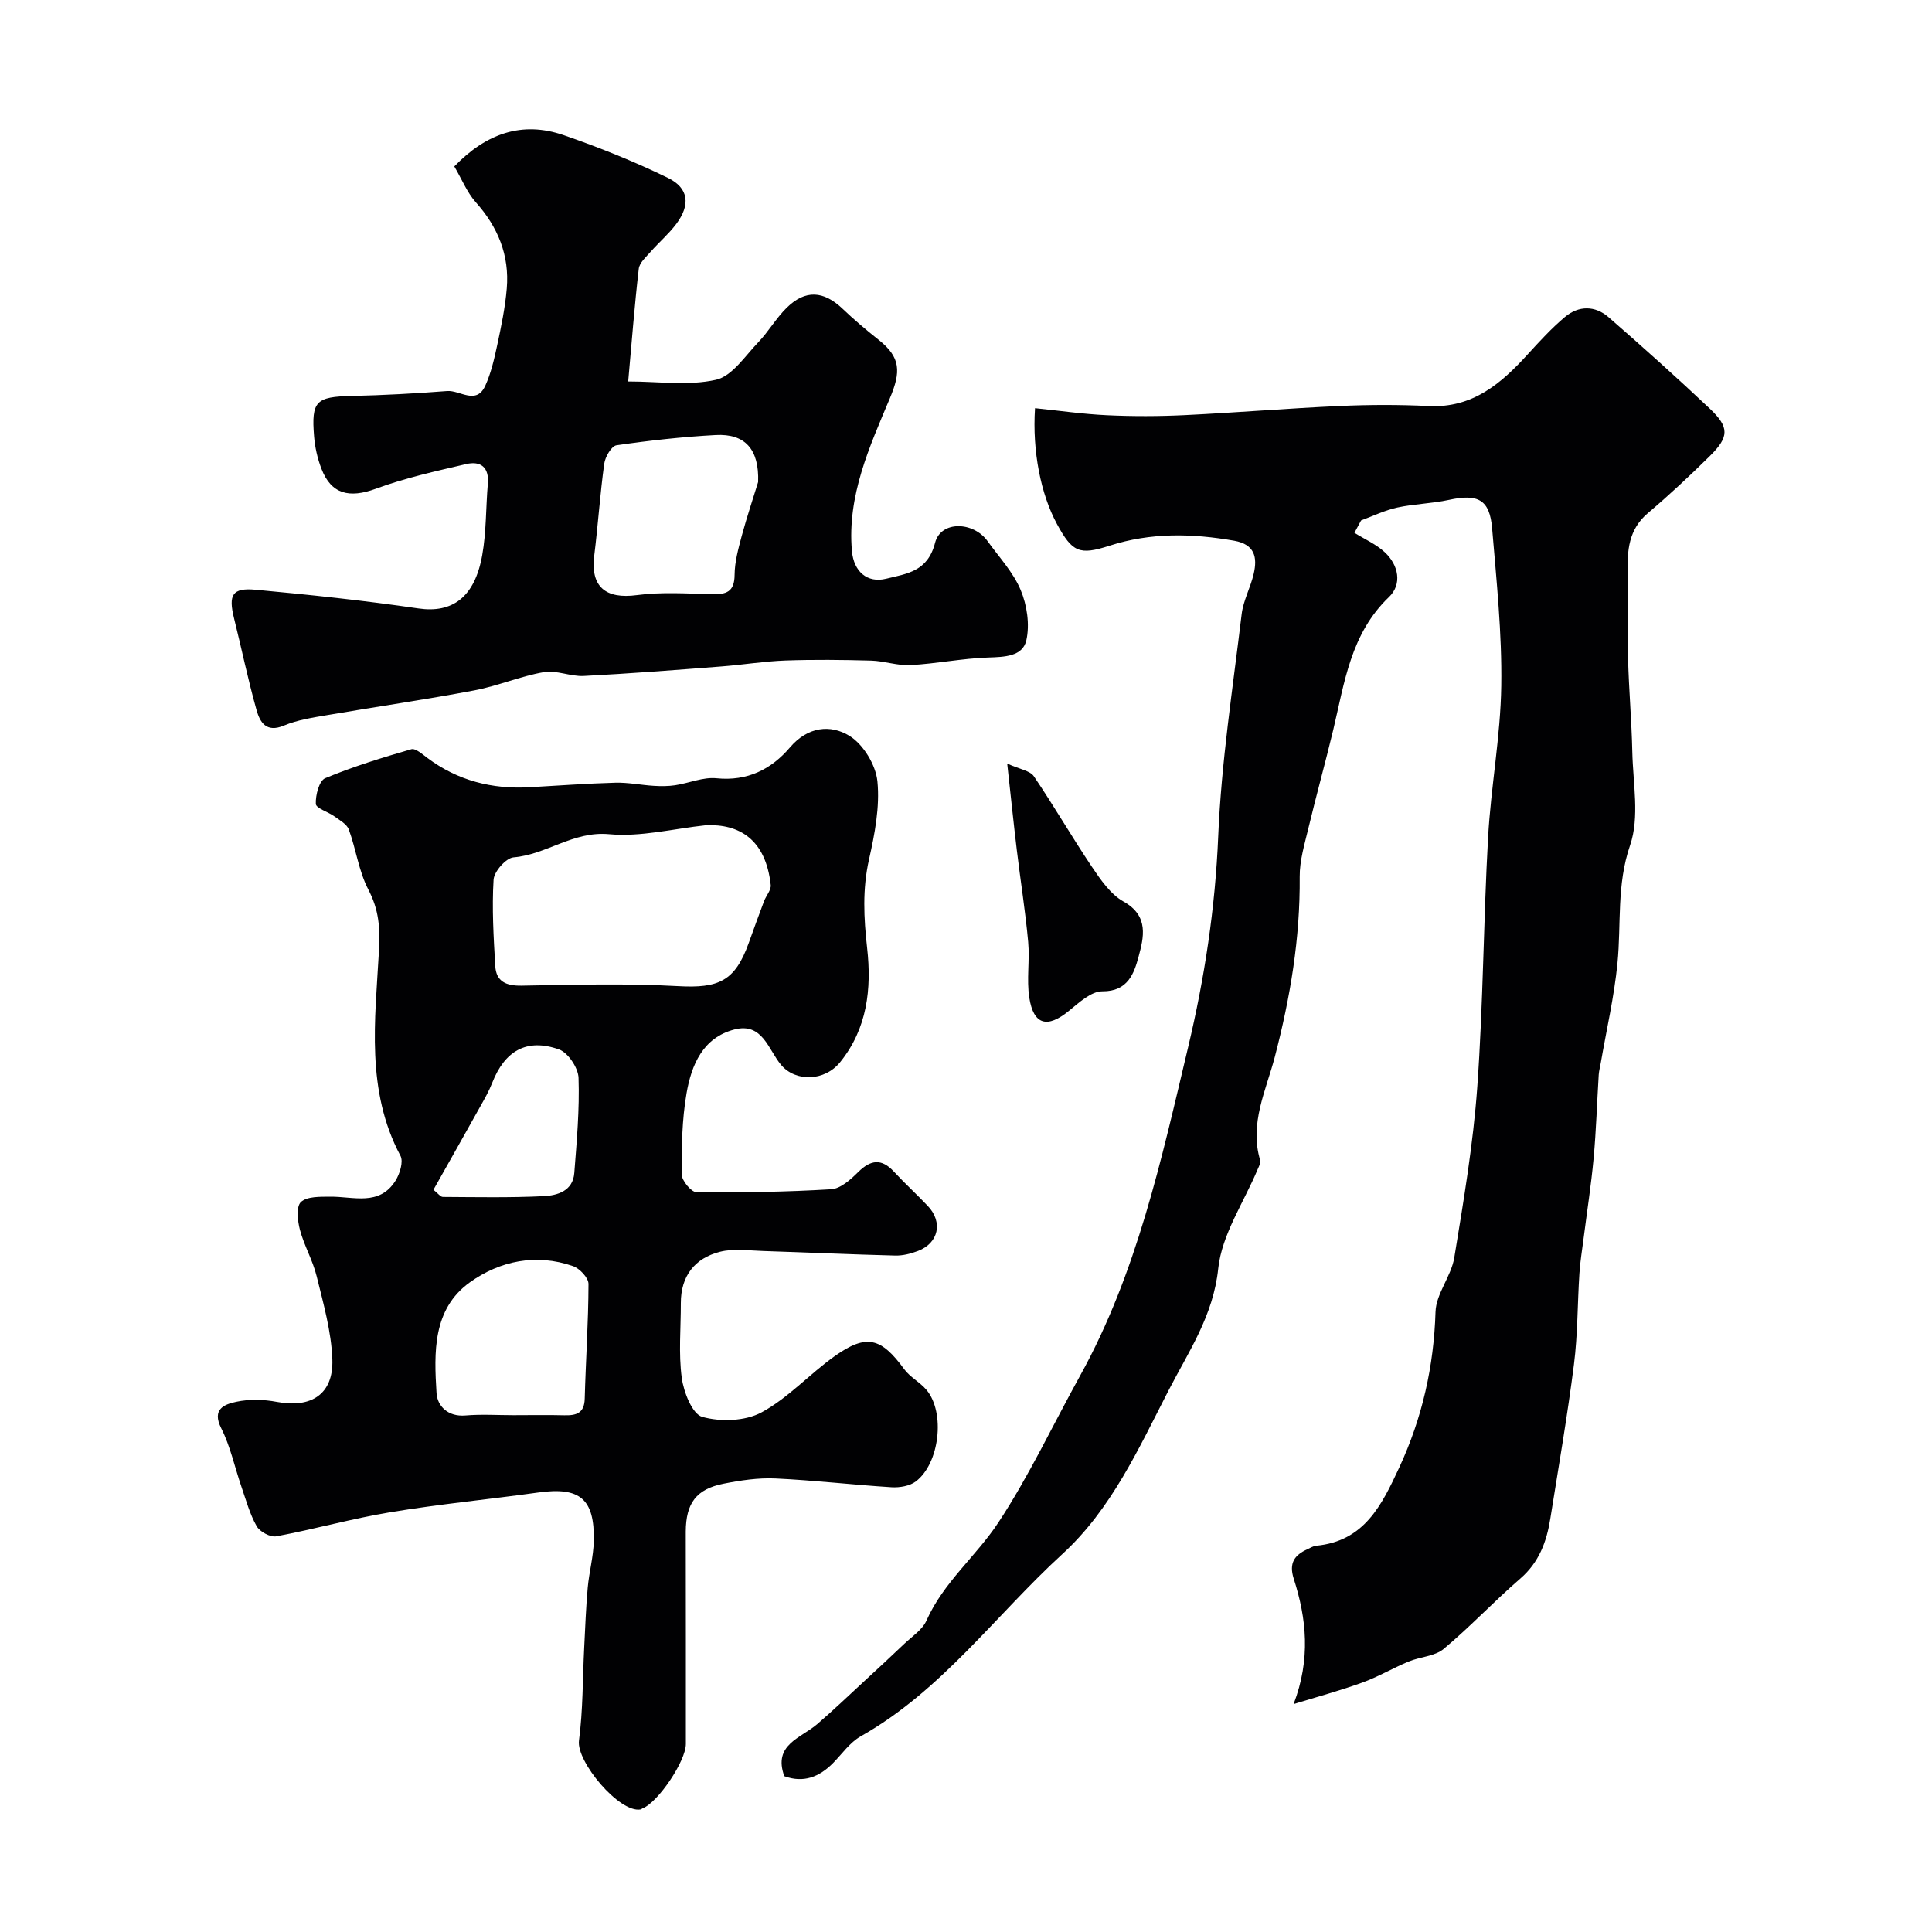 <svg enable-background="new 0 0 400 400" viewBox="0 0 400 400" xmlns="http://www.w3.org/2000/svg"><g fill="#010103"><path d="m267.83 352.81c3.56-9.34 2.68-17.69.02-25.97-1.02-3.19.13-4.88 2.84-6.09.59-.26 1.18-.66 1.8-.72 9.99-.94 13.6-8.43 17.23-16.24 4.75-10.26 7.14-20.88 7.49-32.19.12-3.76 3.24-7.35 3.88-11.2 1.93-11.76 3.92-23.56 4.77-35.42 1.23-17.16 1.27-34.4 2.23-51.58.58-10.49 2.58-20.93 2.73-31.41.16-10.85-.98-21.73-1.89-32.57-.5-6.01-2.92-7.24-8.97-5.92-3.5.76-7.16.82-10.67 1.58-2.57.56-5 1.75-7.49 2.67-.46.85-.92 1.71-1.38 2.56 2.11 1.32 4.48 2.35 6.27 4.01 2.9 2.69 3.64 6.65.88 9.29-7.95 7.61-9.2 17.71-11.54 27.51-1.63 6.8-3.51 13.55-5.14 20.35-.79 3.31-1.83 6.71-1.8 10.06.11 12.74-1.95 25.01-5.17 37.35-1.77 6.79-5.3 13.79-3.01 21.35.16.51-.26 1.24-.51 1.83-2.85 6.85-7.44 13.52-8.18 20.59-1.02 9.79-6.16 17.22-10.31 25.28-6.17 11.99-11.82 24.54-21.97 33.83-13.83 12.66-24.98 28.28-41.74 37.73-2.24 1.26-3.86 3.64-5.73 5.54-2.84 2.87-6.09 4.17-10.09 2.71-2.38-6.55 3.43-7.86 6.82-10.78 3.34-2.88 6.54-5.94 9.78-8.93 2.76-2.55 5.52-5.09 8.24-7.69 1.62-1.54 3.75-2.91 4.6-4.83 3.52-7.92 10.32-13.35 14.9-20.32 6.35-9.65 11.29-20.22 16.9-30.36 11.76-21.25 16.82-44.7 22.36-67.99 3.42-14.37 5.62-28.84 6.24-43.71.64-15.36 3.02-30.66 4.85-45.96.34-2.85 1.85-5.55 2.5-8.39.78-3.39.23-6.07-4.04-6.83-8.7-1.53-17.29-1.72-25.81 1.03-6.24 2.01-7.71 1.38-10.9-4.51-3.32-6.13-5.12-15.04-4.53-23.96 4.99.51 9.94 1.23 14.91 1.46 5.35.25 10.72.24 16.07-.02 10.71-.52 21.4-1.41 32.1-1.89 6.15-.28 12.34-.29 18.49.01 8.99.43 14.88-4.61 20.39-10.66 2.46-2.7 4.96-5.43 7.75-7.78 2.84-2.39 6.24-2.39 9.03.04 7.09 6.17 14.1 12.46 20.94 18.91 4.13 3.9 4.05 5.88-.01 9.88-4.12 4.06-8.35 8.02-12.77 11.76-4.04 3.42-4.32 7.79-4.19 12.54.17 5.86-.09 11.74.07 17.6.17 6.44.74 12.86.88 19.3.14 6.49 1.54 13.53-.46 19.35-2.82 8.21-1.81 16.27-2.61 24.39-.68 6.93-2.27 13.78-3.46 20.67-.14.81-.36 1.61-.42 2.42-.36 5.78-.53 11.57-1.06 17.33-.51 5.53-1.37 11.03-2.07 16.54-.31 2.43-.71 4.85-.87 7.29-.41 6.28-.34 12.62-1.13 18.84-1.36 10.69-3.2 21.31-4.9 31.96-.76 4.76-2.33 9.02-6.21 12.38-5.43 4.69-10.36 9.97-15.86 14.56-1.86 1.55-4.88 1.62-7.27 2.62-3.25 1.35-6.31 3.17-9.61 4.36-4.65 1.68-9.45 2.98-14.19 4.44z"/><path d="m142 339.58v21.49c0 3.55-5.78 12.12-8.97 13.33-.15.06-.28.21-.44.23-4.39.73-13.29-9.91-12.72-14.25.84-6.35.75-12.81 1.08-19.23.21-4.15.36-8.3.73-12.43.29-3.25 1.19-6.46 1.26-9.71.18-8.71-2.89-11.2-11.45-10.01-10.2 1.42-20.46 2.4-30.61 4.08-7.95 1.31-15.76 3.52-23.69 5-1.22.23-3.4-.95-4.05-2.1-1.42-2.5-2.19-5.38-3.14-8.13-1.4-4.05-2.28-8.35-4.19-12.13-2.03-4.01.7-4.97 3.1-5.49 2.69-.58 5.69-.5 8.42.02 7.09 1.34 11.73-1.57 11.48-8.78-.2-5.77-1.85-11.54-3.24-17.21-.8-3.29-2.59-6.34-3.47-9.63-.49-1.86-.81-4.8.2-5.76 1.27-1.19 3.99-1.09 6.08-1.11 4.81-.05 10.16 2.02 13.51-3.32.89-1.42 1.67-3.93 1.02-5.15-7.19-13.49-5.25-28.1-4.46-42.23.28-4.99.02-8.64-2.2-12.91-1.98-3.8-2.53-8.32-4.03-12.4-.41-1.13-1.89-1.93-2.99-2.73-1.29-.94-3.8-1.67-3.84-2.58-.08-1.81.69-4.8 1.94-5.32 5.78-2.41 11.81-4.26 17.83-6 .86-.25 2.27 1.02 3.29 1.78 6.29 4.72 13.41 6.53 21.18 6.09 5.92-.33 11.84-.78 17.77-.94 2.66-.07 5.32.49 7.99.65 1.45.09 2.94.09 4.37-.12 2.88-.43 5.8-1.73 8.57-1.45 6.42.66 11.38-1.87 15.23-6.39 3.7-4.34 8.41-4.78 12.31-2.39 2.87 1.76 5.46 6.04 5.79 9.43.52 5.29-.55 10.88-1.74 16.16-1.39 6.17-1.08 12.16-.39 18.34.95 8.44.03 16.66-5.57 23.61-3.24 4.02-9.24 4.13-12.23.6-2.67-3.16-3.83-8.85-9.67-7.35-6.56 1.69-8.91 7.36-9.92 13.22-.95 5.49-1.03 11.16-1.01 16.76.01 1.3 1.98 3.7 3.07 3.71 9.3.1 18.61-.05 27.89-.61 1.95-.12 4.03-2.01 5.59-3.56 2.61-2.57 4.83-2.85 7.4-.08 2.26 2.44 4.73 4.69 7.02 7.11 3.16 3.33 2.24 7.66-2.02 9.3-1.49.57-3.16 1-4.74.96-9.1-.23-18.19-.65-27.29-.94-3-.09-6.16-.56-8.99.16-5.22 1.33-8.11 5.01-8.1 10.63.01 5.16-.49 10.4.19 15.47.4 2.96 2.18 7.5 4.24 8.08 3.78 1.06 8.88.9 12.26-.92 5.53-2.98 9.95-7.95 15.15-11.64 6.6-4.69 9.61-3.87 14.41 2.69 1.22 1.67 3.29 2.7 4.63 4.31 3.88 4.66 2.72 15.16-2.22 18.92-1.27.96-3.36 1.31-5.02 1.21-8.03-.5-16.04-1.45-24.08-1.82-3.56-.16-7.22.39-10.74 1.09-5.63 1.12-7.77 4.03-7.8 9.91 0 7.49.02 14.99.02 22.48zm4.12-168.72c-6.68.71-13.46 2.46-20.03 1.85-7.42-.68-12.93 4.23-19.77 4.8-1.56.13-4.02 2.92-4.13 4.61-.36 5.94 0 11.94.35 17.9.19 3.21 2.26 4.1 5.43 4.05 10.81-.18 21.65-.5 32.42.1 8.39.47 11.78-1.02 14.62-8.91 1.04-2.9 2.09-5.8 3.18-8.69.43-1.14 1.49-2.29 1.38-3.34-1.04-9.52-6.58-12.68-13.45-12.37zm-39.79 122.14c3.5 0 6.99-.07 10.49.02 2.48.06 4.16-.4 4.24-3.44.21-7.92.76-15.83.78-23.75 0-1.27-1.82-3.21-3.2-3.69-7.64-2.67-15.16-1.09-21.37 3.36-7.73 5.55-7.41 14.54-6.89 22.92.16 2.67 2.35 4.95 5.98 4.64 3.29-.28 6.64-.06 9.97-.06zm-16.59-46.67c.93.73 1.44 1.47 1.95 1.48 6.96.04 13.92.18 20.87-.16 2.85-.14 6.06-1.07 6.34-4.8.51-6.55 1.1-13.14.88-19.69-.07-2.08-2.18-5.24-4.07-5.9-6.68-2.35-11.22.3-13.82 6.97-.65 1.67-1.55 3.24-2.43 4.81-3.21 5.77-6.48 11.53-9.72 17.29z"/><path d="m94.06 34.46c6.57-6.81 14-9.46 22.64-6.48 7.33 2.53 14.58 5.44 21.55 8.83 4.39 2.13 4.73 5.62 1.73 9.6-1.55 2.05-3.55 3.76-5.26 5.7-.95 1.09-2.32 2.27-2.47 3.53-.88 7.6-1.46 15.23-2.19 23.34 6.34 0 12.51.93 18.18-.35 3.33-.75 6-4.9 8.73-7.74 2.15-2.24 3.72-5.03 5.93-7.19 3.84-3.77 7.62-3.5 11.51.19 2.38 2.27 4.9 4.41 7.48 6.45 4.63 3.66 4.66 6.63 2.34 12.14-4.22 10.06-8.85 20.15-7.85 31.59.37 4.25 3.16 6.71 7.08 5.75 4.34-1.06 8.61-1.48 10.14-7.45 1.18-4.59 7.91-4.46 10.88-.32 2.37 3.31 5.29 6.41 6.83 10.09 1.32 3.14 1.92 7.17 1.18 10.43-.76 3.35-4.51 3.45-7.88 3.56-5.38.18-10.72 1.28-16.1 1.57-2.7.15-5.44-.86-8.17-.93-5.9-.16-11.81-.23-17.71-.02-4.42.16-8.82.89-13.25 1.23-9.5.73-19 1.48-28.51 1.97-2.74.14-5.64-1.24-8.27-.79-4.87.84-9.54 2.86-14.41 3.78-10.09 1.91-20.27 3.37-30.4 5.11-3.04.52-6.19.99-9 2.17-3.7 1.56-4.98-.74-5.68-3.23-1.76-6.25-3.07-12.63-4.64-18.93-1.22-4.91-.4-6.41 4.47-5.96 11.25 1.04 22.51 2.24 33.69 3.87 6.97 1.02 11.65-2.24 13.21-11.04.86-4.83.74-9.84 1.16-14.76.3-3.43-1.48-4.79-4.48-4.09-6.3 1.47-12.67 2.88-18.72 5.11-5.48 2.01-9.24 1.14-11.27-4.19-.8-2.1-1.32-4.39-1.5-6.63-.6-7.35.41-8.22 7.77-8.39 6.6-.15 13.21-.51 19.79-1.02 2.65-.2 6.03 2.98 7.89-1.12 1.19-2.62 1.85-5.53 2.46-8.37.83-3.88 1.65-7.8 1.98-11.74.58-6.87-1.83-12.75-6.46-17.91-1.79-2.04-2.85-4.73-4.4-7.36zm62.9 65.34c.24-6.76-2.68-10.06-8.79-9.73-6.86.37-13.72 1.13-20.53 2.12-1.04.15-2.35 2.4-2.54 3.82-.87 6.31-1.28 12.69-2.07 19.02-.8 6.45 2.34 9.05 8.84 8.18 5.09-.68 10.34-.32 15.51-.19 2.96.08 4.69-.45 4.71-4 .02-2.71.78-5.45 1.49-8.11 1.06-3.92 2.36-7.77 3.38-11.11z"/><path d="m208.53 158.09c2.65 1.21 4.73 1.47 5.51 2.62 4.17 6.15 7.89 12.61 12.04 18.78 1.81 2.68 3.86 5.68 6.55 7.18 5.33 2.98 4.15 7.48 3.09 11.43-.9 3.34-2.17 7.19-7.49 7.14-2.31-.02-4.84 2.35-6.93 4.05-4.45 3.65-7.32 2.95-8.2-2.76-.58-3.77.12-7.71-.23-11.54-.58-6.34-1.59-12.65-2.35-18.98-.66-5.5-1.23-11.02-1.99-17.92z"/></g></svg>